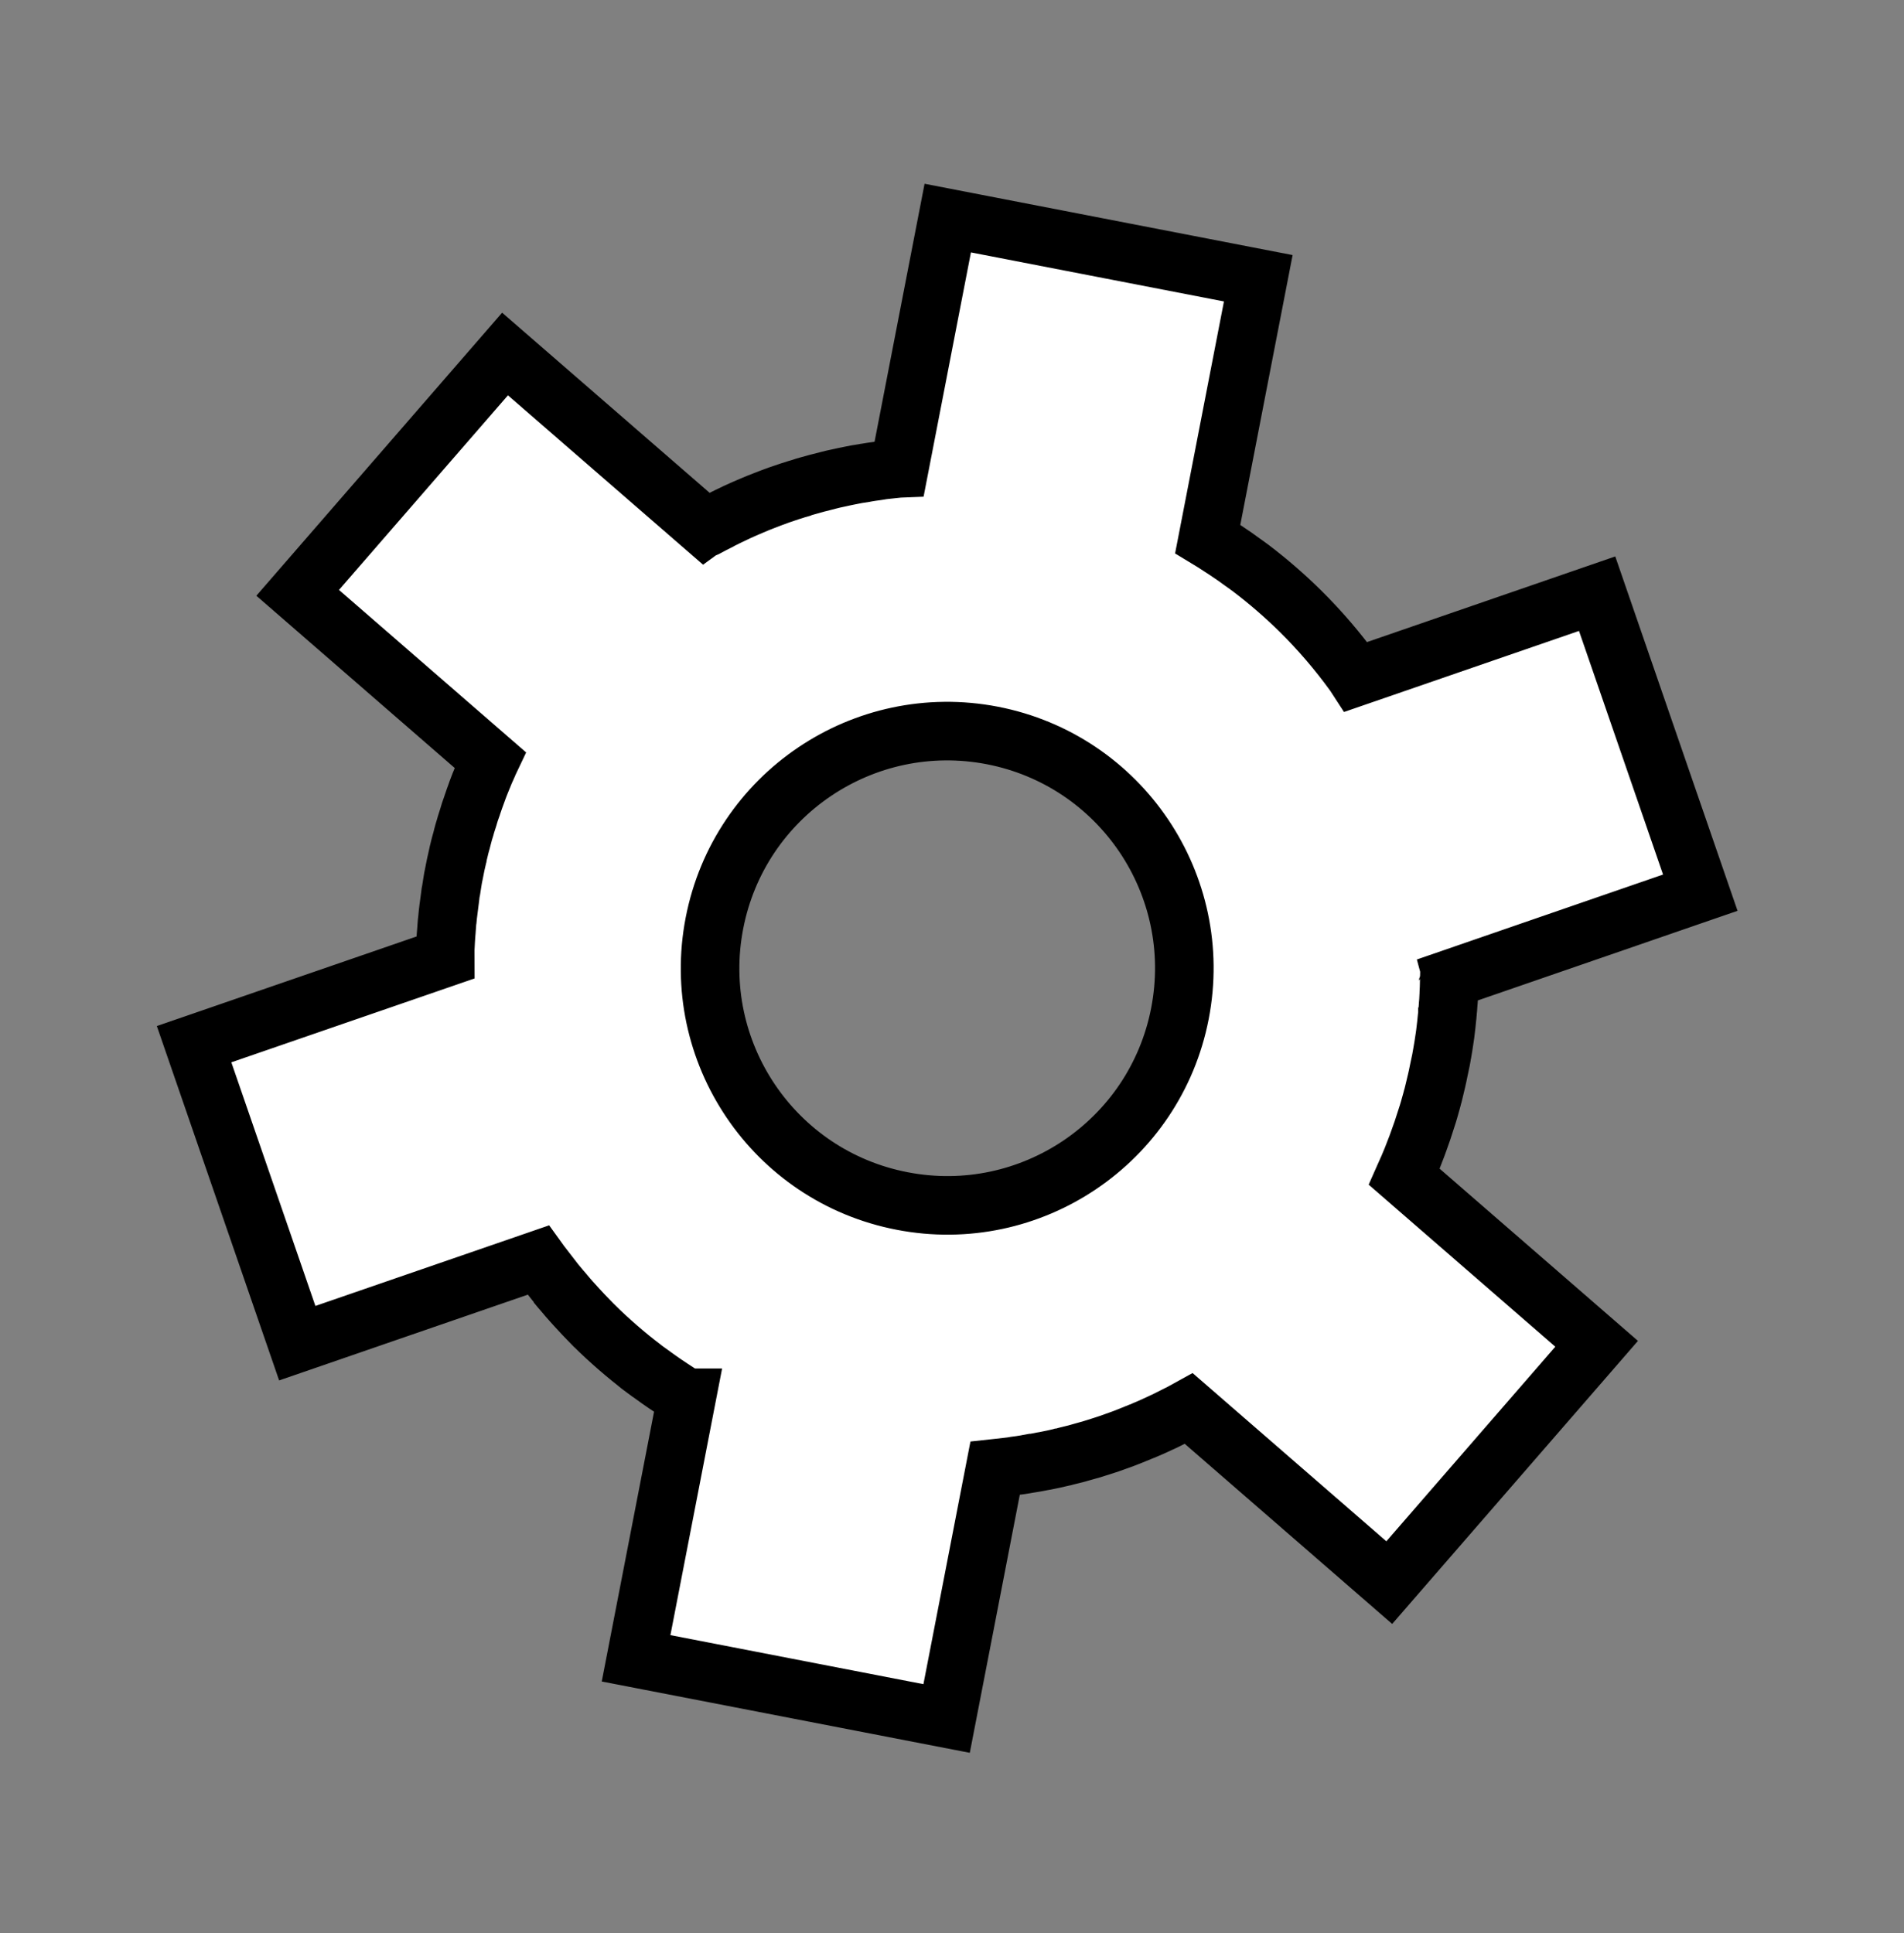 <?xml version="1.0" encoding="UTF-8"?> <svg xmlns="http://www.w3.org/2000/svg" width="65" height="66" viewBox="0 0 65 66" fill="none"><rect x="0" y="0" width="65" height="66" fill="#808080" stroke="none"/><path d="M18.996 43.831C19.048 43.895 19.098 43.953 19.149 44.014C19.16 44.031 19.173 44.046 19.186 44.058C19.211 44.089 19.238 44.117 19.264 44.147C19.351 44.251 19.437 44.355 19.529 44.454C19.585 44.518 19.641 44.578 19.697 44.639C19.838 44.794 19.982 44.947 20.13 45.097C20.177 45.148 20.229 45.199 20.277 45.248L20.288 45.257C20.415 45.383 20.541 45.505 20.673 45.626C20.949 45.881 21.231 46.126 21.521 46.362C21.659 46.474 21.799 46.584 21.939 46.69C21.943 46.69 21.947 46.693 21.949 46.7C22.007 46.743 22.061 46.786 22.122 46.827C22.174 46.864 22.223 46.899 22.275 46.937C22.342 46.988 22.409 47.034 22.474 47.081C22.621 47.185 22.77 47.286 22.92 47.385C23.09 47.498 23.262 47.609 23.438 47.717L23.439 47.717L21.715 56.611L32.316 58.665L33.971 50.125C34.017 50.12 34.059 50.115 34.102 50.11C34.2 50.099 34.297 50.088 34.394 50.077C34.484 50.068 34.577 50.056 34.662 50.039C34.778 50.025 34.891 50.008 35.003 49.989C35.051 49.982 35.101 49.973 35.147 49.964C35.157 49.966 35.167 49.963 35.172 49.96C35.307 49.94 35.44 49.915 35.573 49.888C35.603 49.884 35.636 49.878 35.668 49.872C35.771 49.85 35.875 49.827 35.98 49.808C36.058 49.792 36.135 49.774 36.21 49.755C36.22 49.752 36.228 49.751 36.234 49.749C36.287 49.742 36.337 49.727 36.383 49.713C36.493 49.687 36.602 49.66 36.714 49.631C36.736 49.623 36.76 49.617 36.784 49.611C36.797 49.606 36.81 49.603 36.825 49.6C36.932 49.571 37.041 49.54 37.153 49.508C37.183 49.499 37.216 49.489 37.25 49.481C37.357 49.45 37.467 49.415 37.576 49.379C37.616 49.368 37.65 49.356 37.688 49.343C37.815 49.303 37.939 49.26 38.063 49.214C38.237 49.155 38.412 49.089 38.583 49.02C38.71 48.97 38.834 48.92 38.961 48.866C38.975 48.858 38.993 48.852 39.008 48.846C39.041 48.836 39.07 48.824 39.097 48.81C39.246 48.749 39.39 48.683 39.534 48.616C39.707 48.539 39.88 48.455 40.047 48.368C40.23 48.28 40.411 48.185 40.587 48.087L47.428 54.027L54.507 45.874L47.936 40.169C47.943 40.153 47.954 40.136 47.961 40.119C48.047 39.932 48.129 39.743 48.205 39.553C48.263 39.408 48.319 39.264 48.373 39.119C48.389 39.074 48.405 39.031 48.421 38.986C48.467 38.857 48.515 38.728 48.559 38.598C48.605 38.463 48.647 38.329 48.689 38.196C48.702 38.155 48.716 38.113 48.729 38.072C48.733 38.06 48.737 38.049 48.741 38.036C48.77 37.94 48.8 37.843 48.825 37.748C48.842 37.695 48.855 37.64 48.871 37.584C48.882 37.545 48.893 37.505 48.903 37.464C48.911 37.441 48.917 37.418 48.921 37.4C48.935 37.344 48.949 37.285 48.963 37.228C48.99 37.116 49.019 37.004 49.044 36.889C49.07 36.782 49.091 36.673 49.113 36.565C49.13 36.483 49.149 36.402 49.165 36.319C49.185 36.23 49.204 36.139 49.218 36.048C49.224 36.02 49.231 35.99 49.234 35.96C49.249 35.881 49.262 35.8 49.274 35.722C49.29 35.629 49.303 35.534 49.317 35.438C49.323 35.387 49.331 35.335 49.339 35.286C49.352 35.18 49.364 35.076 49.376 34.97C49.385 34.89 49.393 34.81 49.4 34.732C49.406 34.684 49.414 34.634 49.414 34.581C49.416 34.575 49.419 34.566 49.416 34.556C49.426 34.48 49.431 34.401 49.436 34.321C49.448 34.215 49.452 34.109 49.457 34.003C49.461 33.972 49.46 33.941 49.461 33.907C49.469 33.776 49.472 33.649 49.475 33.518C49.48 33.515 49.48 33.508 49.477 33.498C49.48 33.489 49.479 33.477 49.478 33.465C49.48 33.455 49.48 33.444 49.478 33.43L58.046 30.474L54.524 20.267L46.299 23.104C46.272 23.062 46.244 23.023 46.214 22.984C45.662 22.223 45.053 21.514 44.393 20.861C43.866 20.343 43.307 19.857 42.719 19.409C42.616 19.33 42.508 19.256 42.402 19.18C42.321 19.12 42.24 19.062 42.158 19.004C42.052 18.93 41.945 18.857 41.837 18.786C41.775 18.744 41.709 18.703 41.646 18.662C41.588 18.625 41.532 18.587 41.474 18.55C41.449 18.534 41.423 18.518 41.4 18.503C41.343 18.468 41.288 18.429 41.231 18.395L42.956 9.499L32.355 7.445L30.699 15.987C30.672 15.988 30.646 15.991 30.624 15.995C30.5 16.006 30.376 16.02 30.253 16.035C30.177 16.043 30.105 16.051 30.032 16.065C29.989 16.07 29.944 16.078 29.904 16.085C29.793 16.099 29.688 16.115 29.579 16.134C29.551 16.136 29.522 16.141 29.498 16.148C29.333 16.171 29.17 16.202 29.01 16.235C28.883 16.259 28.76 16.288 28.634 16.315C28.627 16.317 28.619 16.318 28.611 16.32C28.559 16.332 28.509 16.341 28.456 16.353C28.401 16.367 28.346 16.38 28.291 16.394C28.181 16.42 28.068 16.449 27.959 16.479C27.931 16.485 27.903 16.496 27.874 16.501C27.779 16.527 27.689 16.551 27.597 16.578C27.502 16.604 27.41 16.63 27.323 16.661C27.317 16.664 27.313 16.664 27.307 16.667C27.237 16.686 27.165 16.707 27.093 16.733C27.048 16.747 27.003 16.761 26.957 16.775C26.839 16.814 26.72 16.853 26.603 16.895C26.429 16.957 26.257 17.022 26.084 17.09C25.94 17.145 25.8 17.201 25.659 17.263C25.49 17.334 25.324 17.407 25.16 17.482C25.142 17.494 25.125 17.501 25.105 17.509C25.091 17.516 25.078 17.523 25.066 17.528C24.925 17.593 24.788 17.66 24.652 17.729C24.625 17.743 24.594 17.756 24.57 17.772C24.416 17.848 24.265 17.929 24.117 18.008C24.104 18.013 24.092 18.018 24.083 18.024L17.241 12.085L10.162 20.238L16.733 25.944C16.705 26.003 16.676 26.062 16.651 26.126C16.584 26.269 16.523 26.415 16.465 26.56C16.4 26.713 16.34 26.872 16.282 27.026C16.275 27.039 16.271 27.051 16.27 27.064C16.219 27.203 16.169 27.34 16.123 27.48C16.118 27.495 16.114 27.507 16.111 27.518C16.062 27.648 16.019 27.781 15.982 27.914C15.967 27.962 15.953 28.006 15.938 28.051C15.917 28.116 15.897 28.179 15.88 28.245C15.844 28.354 15.815 28.463 15.786 28.575C15.771 28.623 15.759 28.67 15.749 28.718C15.718 28.828 15.687 28.942 15.662 29.056C15.649 29.106 15.636 29.155 15.628 29.205C15.625 29.214 15.623 29.221 15.623 29.228C15.577 29.417 15.538 29.609 15.502 29.799C15.476 29.918 15.453 30.04 15.436 30.162C15.423 30.235 15.411 30.308 15.401 30.383C15.386 30.453 15.374 30.522 15.368 30.598C15.35 30.719 15.334 30.839 15.32 30.96C15.316 30.965 15.317 30.968 15.317 30.978C15.299 31.117 15.284 31.258 15.272 31.395C15.263 31.449 15.258 31.506 15.255 31.564C15.251 31.618 15.248 31.669 15.243 31.723C15.242 31.73 15.242 31.738 15.242 31.745C15.231 31.872 15.22 31.999 15.214 32.13C15.203 32.314 15.193 32.5 15.195 32.691L6.626 35.646L10.148 45.853L18.372 43.017C18.401 43.057 18.43 43.098 18.459 43.139C18.459 43.139 18.991 43.826 18.996 43.831ZM24.39 31.515C25.24 27.125 29.488 24.259 33.877 25.107C38.265 25.96 41.133 30.205 40.282 34.596C39.432 38.983 35.185 41.851 30.796 40.999C26.408 40.152 23.54 35.905 24.39 31.515Z" fill="white" stroke="black" stroke-width="2"></path></svg> 